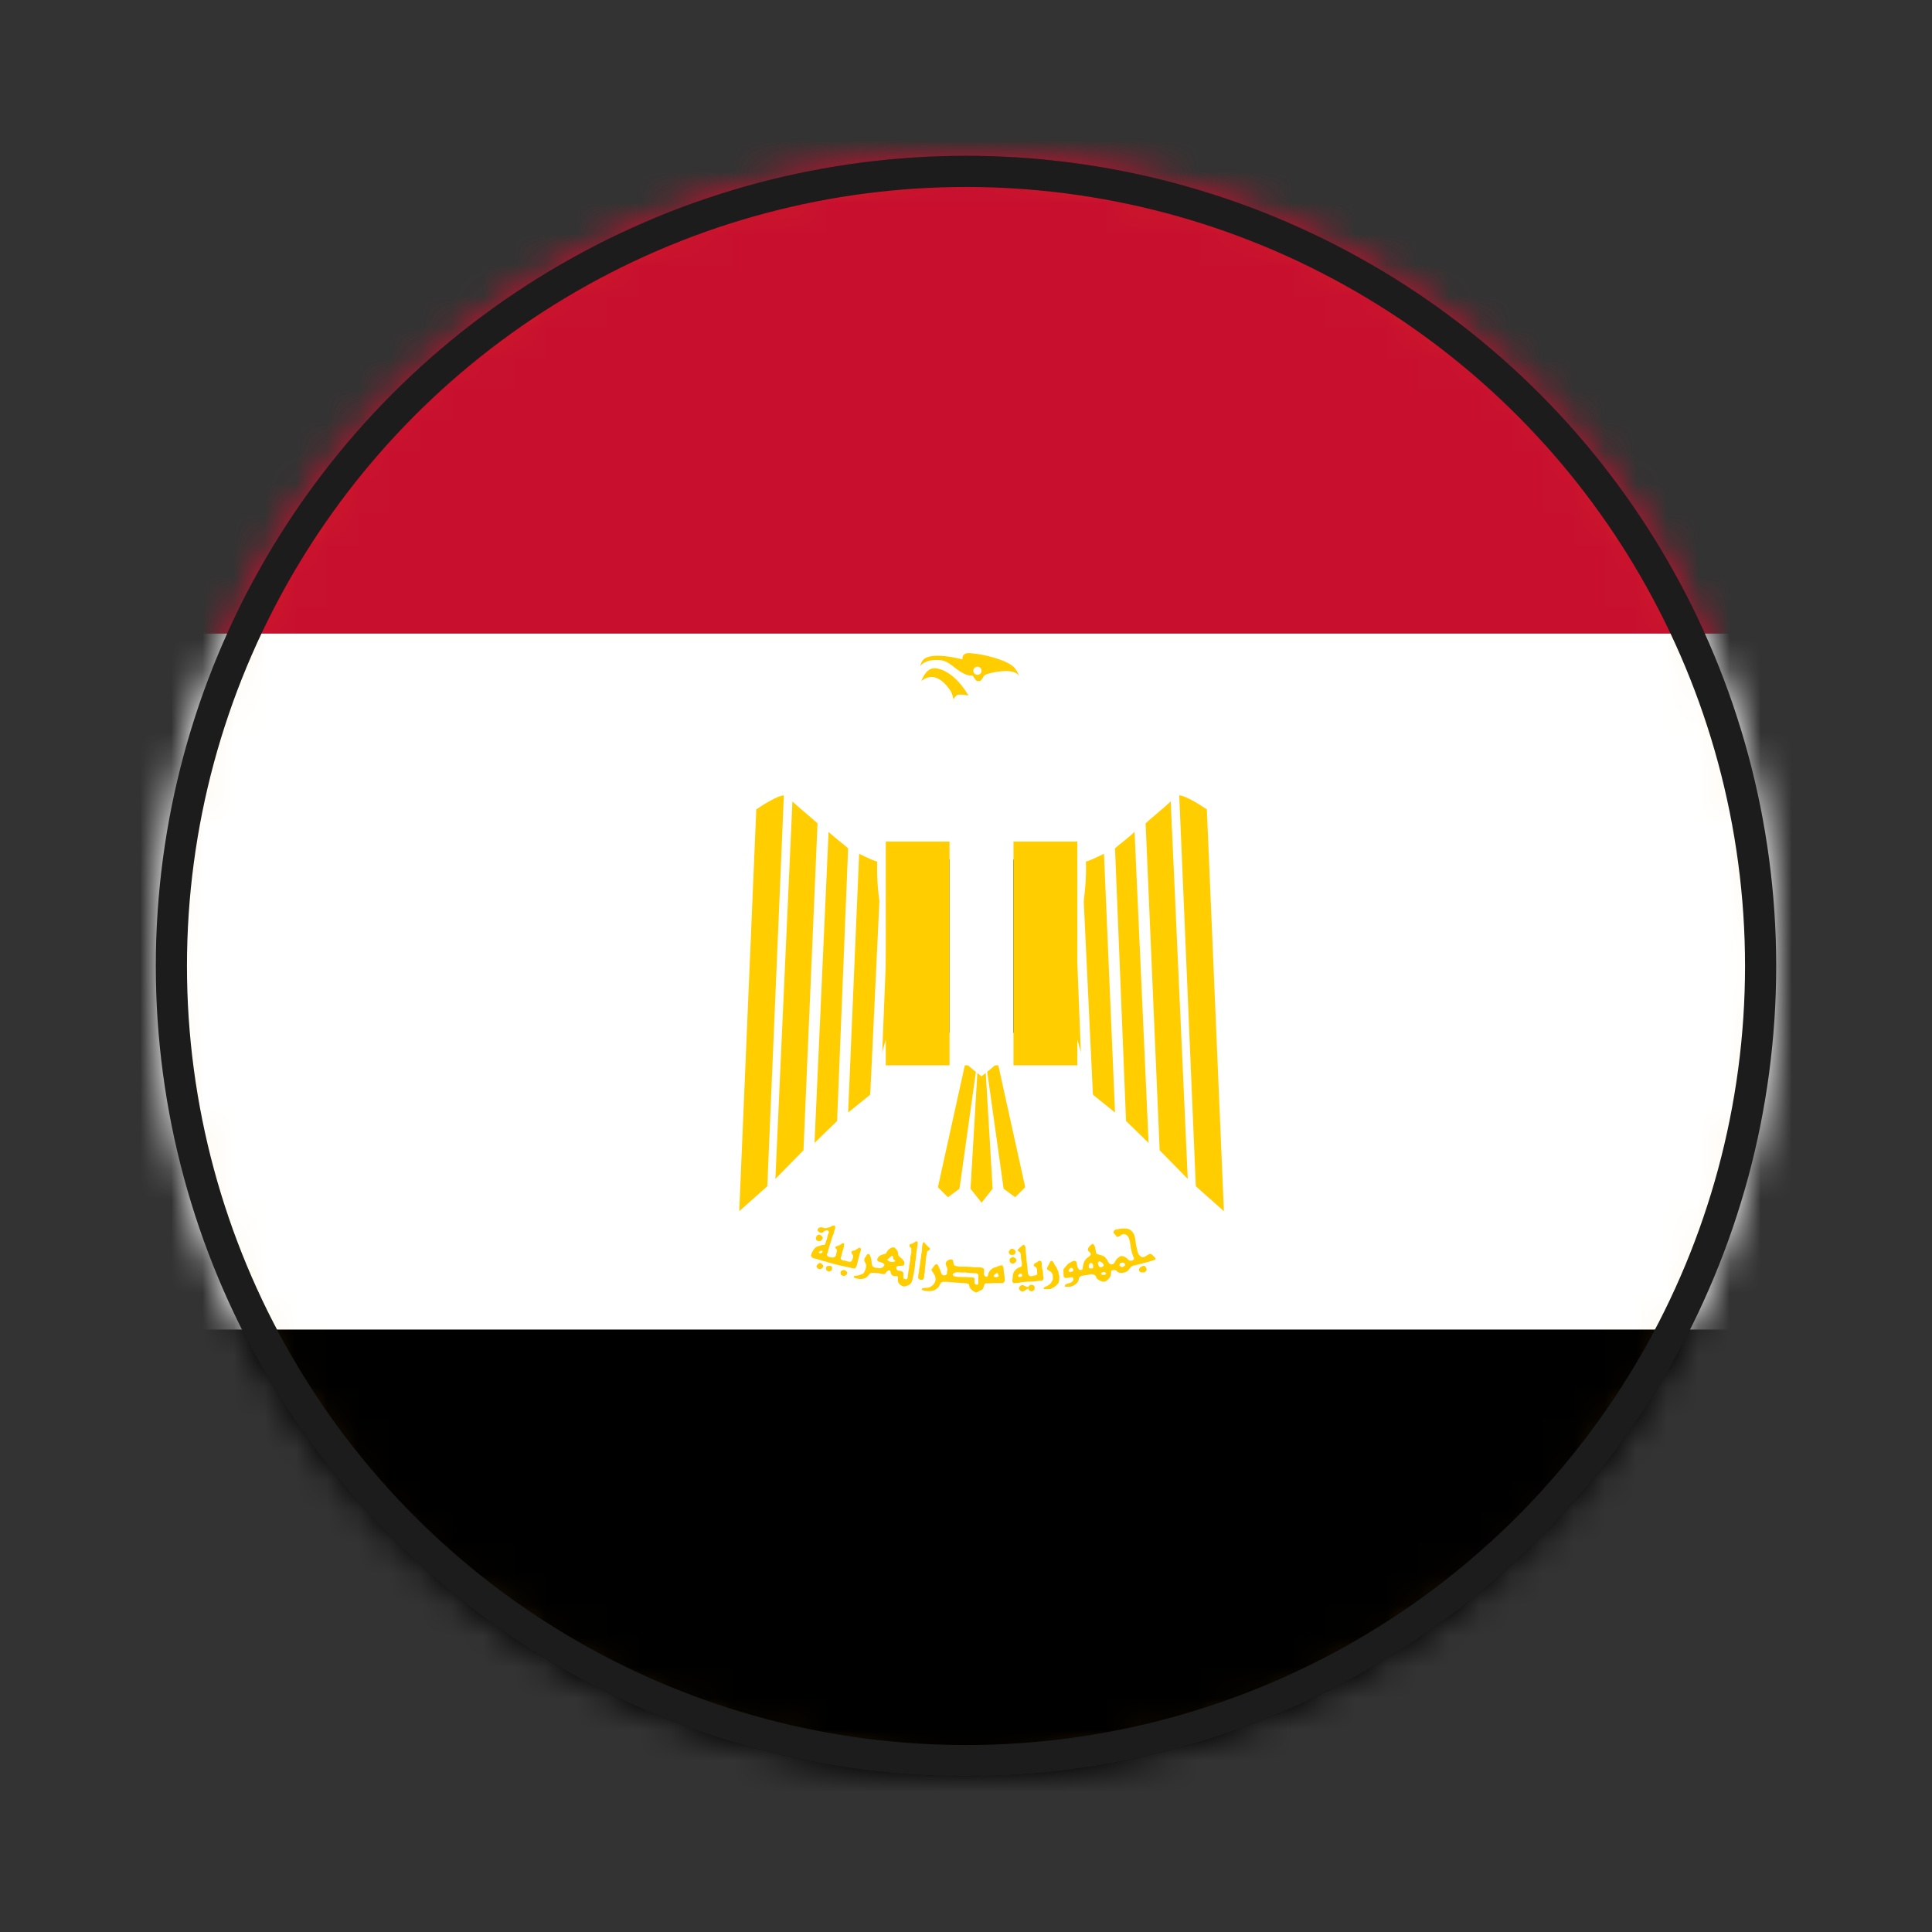 <svg width="62" height="62" viewBox="0 0 62 62" fill="none" xmlns="http://www.w3.org/2000/svg">
<rect x="0" y="0" width="62" height="62" fill="#333333" stroke="none"/>
<circle cx="31" cy="31" r="25.5" fill="#FF9500" stroke="#1C1C1C"/>
<mask id="mask0_612_3530" style="mask-type:alpha" maskUnits="userSpaceOnUse" x="5" y="5" width="52" height="52">
<circle cx="31" cy="31" r="25.5" fill="#FF9500" stroke="#1C1C1C"/>
</mask>
<g mask="url(#mask0_612_3530)">
<path d="M-5 5H84V58.4H-5V5Z" fill="white"/>
<path d="M17.25 5H84V58.4H17.25L30.6 53.06L17.25 47.72L30.6 42.38L17.25 37.04L30.6 31.7L17.25 26.36L30.6 21.02L17.25 15.68L30.6 10.34L17.25 5Z" fill="#DA291C"/>
<path d="M-19 -2H82V65H-19V-2Z" fill="black"/>
<path d="M-19 -2H82V42.667H-19V-2Z" fill="white"/>
<path d="M-19 -2H82V20.333H-19V-2Z" fill="#C8102E"/>
<path d="M31.59 31.768L39.276 38.868L38.729 25.974C38.649 24.02 36.942 24.468 35.702 25.173C34.446 25.974 33.014 25.974 31.5 25.445C29.987 25.974 28.554 25.974 27.298 25.173C26.058 24.468 24.352 24.02 24.271 25.974L23.724 38.868L31.59 31.768Z" fill="white"/>
<path d="M25.155 25.525L24.624 38.067L23.723 38.868L24.27 25.974C24.527 25.797 24.979 25.525 25.155 25.525ZM26.235 26.423L25.784 36.914L24.883 37.832L25.43 25.718C25.607 25.894 26.139 26.326 26.235 26.422L26.235 26.423ZM27.217 27.224L26.863 35.974L26.139 36.678L26.59 26.695C26.766 26.871 27.12 27.128 27.217 27.224ZM28.28 27.672L27.926 35.13L27.217 35.702L27.571 27.4C27.748 27.48 28.103 27.672 28.28 27.672ZM29.262 27.672L29.004 33.887L28.279 34.592L28.553 27.753C28.73 27.753 29.181 27.753 29.262 27.672Z" fill="#FFCD00"/>
<path d="M37.843 25.525L38.375 38.067L39.276 38.868L38.729 25.974C38.471 25.797 38.02 25.525 37.843 25.525ZM36.764 26.423L37.215 36.914L38.116 37.832L37.569 25.718C37.391 25.894 36.86 26.326 36.764 26.422L36.764 26.423ZM35.782 27.224L36.136 35.974L36.86 36.678L36.409 26.695C36.233 26.871 35.879 27.128 35.782 27.224ZM34.719 27.672L35.073 35.13L35.782 35.702L35.428 27.4C35.25 27.48 34.896 27.672 34.719 27.672ZM33.737 27.672L33.995 33.887L34.719 34.592L34.446 27.753C34.269 27.753 33.818 27.753 33.737 27.672Z" fill="#FFCD00"/>
<path d="M31.854 33.182L32.933 38.068L32.578 38.42L32.208 38.148L31.596 33.791L31.854 38.148L31.5 38.596L31.145 38.148L31.403 33.791L30.791 38.148L30.421 38.42L30.067 38.068L31.145 33.182L31.854 33.182Z" fill="#FFCD00"/>
<path d="M29.084 31.036L26.943 38.596L29.89 39.045L31.145 33.358L29.084 31.036Z" fill="white"/>
<path d="M33.914 31.036L36.056 38.596L33.109 39.045L31.854 33.358L33.914 31.036Z" fill="white"/>
<path d="M31.499 41.976C33.737 41.976 35.879 41.8 37.134 41.447C37.666 41.351 37.666 41.079 37.666 40.726C38.197 40.55 37.923 39.926 38.294 39.926C37.923 40.022 37.843 39.301 37.392 39.397C37.392 38.772 36.764 38.692 36.233 38.868C35.17 39.221 33.286 39.301 31.499 39.301C29.712 39.221 27.845 39.221 26.766 38.868C26.235 38.692 25.607 38.772 25.607 39.397C25.156 39.301 25.076 40.022 24.706 39.926C25.076 39.926 24.802 40.55 25.333 40.726C25.333 41.079 25.333 41.351 25.881 41.447C27.12 41.8 29.262 41.976 31.499 41.976Z" fill="white"/>
<path d="M28.457 38.596C29.181 38.692 29.986 38.772 30.614 38.692C30.968 38.692 31.226 39.3 30.518 39.397C29.89 39.477 28.908 39.397 28.377 39.3C27.926 39.22 26.944 39.044 26.316 38.868C25.688 38.596 26.139 38.067 26.493 38.147C27.04 38.323 27.749 38.5 28.457 38.596ZM34.543 38.596C33.818 38.692 33.014 38.772 32.401 38.692C32.031 38.692 31.773 39.3 32.482 39.397C33.11 39.477 34.092 39.397 34.623 39.3C35.074 39.22 36.056 39.044 36.684 38.868C37.312 38.596 36.861 38.067 36.507 38.147C35.959 38.323 35.251 38.5 34.543 38.596Z" fill="white"/>
<path d="M26.235 38.244C25.688 38.148 25.43 38.772 25.607 39.124C25.688 38.948 26.058 38.948 26.139 38.772C26.235 38.5 26.058 38.5 26.235 38.244ZM28.376 39.882C28.376 39.53 28.73 39.573 28.73 39.221C28.73 39.045 28.634 38.772 28.457 38.772C28.28 38.772 28.102 38.948 28.102 39.124C28.022 39.477 28.376 39.53 28.376 39.882ZM30.925 38.868C31.456 38.868 31.403 39.573 31.145 39.925C31.145 39.669 30.695 39.573 30.695 39.397C30.695 39.124 31.102 39.124 30.925 38.868ZM36.764 38.244C37.311 38.148 37.569 38.772 37.392 39.124C37.311 38.948 36.941 38.948 36.86 38.772C36.764 38.5 36.941 38.5 36.764 38.244ZM34.623 39.882C34.623 39.53 34.269 39.573 34.269 39.221C34.269 39.045 34.365 38.772 34.542 38.772C34.719 38.772 34.897 38.948 34.897 39.124C34.977 39.477 34.623 39.53 34.623 39.882ZM32.074 38.868C31.543 38.868 31.596 39.573 31.853 39.925C31.853 39.669 32.304 39.573 32.304 39.397C32.304 39.124 31.897 39.124 32.074 38.868Z" fill="white"/>
<path d="M26.412 38.42C26.59 38.42 26.863 38.5 26.944 38.596L26.412 38.42L26.412 38.42ZM27.297 38.693C27.393 38.693 27.748 38.773 27.925 38.869L27.296 38.692L27.297 38.693ZM30.517 39.044C30.34 39.044 29.986 39.044 29.89 39.124L30.517 39.044L30.517 39.044ZM29.535 39.044C29.439 38.948 29.085 38.948 28.908 39.044H29.535ZM36.588 38.42C36.41 38.42 36.153 38.5 36.056 38.596L36.588 38.42ZM35.702 38.693C35.606 38.693 35.251 38.773 35.074 38.869L35.703 38.692L35.702 38.693ZM32.481 39.044C32.659 39.044 33.013 39.044 33.109 39.124L32.481 39.044L32.481 39.044ZM33.463 39.044C33.56 38.948 33.914 38.948 34.091 39.044H33.463H33.463Z" fill="white"/>
<path d="M26.263 39.828C26.203 39.817 26.172 39.77 26.187 39.714C26.205 39.646 26.26 39.607 26.312 39.625C26.345 39.637 26.405 39.697 26.405 39.719C26.405 39.744 26.373 39.803 26.36 39.803C26.354 39.803 26.345 39.808 26.34 39.815C26.328 39.828 26.293 39.834 26.263 39.828ZM32.428 40.266C32.405 40.258 32.37 40.208 32.37 40.185C32.37 40.142 32.434 40.072 32.474 40.071C32.494 40.071 32.547 40.099 32.568 40.12C32.604 40.157 32.596 40.219 32.55 40.255C32.528 40.272 32.46 40.278 32.428 40.266ZM32.468 40.543C32.421 40.527 32.404 40.504 32.4 40.452C32.396 40.398 32.401 40.39 32.459 40.358L32.499 40.336L32.538 40.353C32.592 40.377 32.616 40.403 32.618 40.439C32.62 40.478 32.591 40.518 32.546 40.538C32.507 40.555 32.505 40.555 32.468 40.543ZM26.758 39.327C26.719 39.326 26.666 39.361 26.635 39.379C26.562 39.396 26.478 39.441 26.407 39.393C26.338 39.372 26.246 39.389 26.235 39.474C26.253 39.546 26.356 39.588 26.418 39.54C26.464 39.48 26.59 39.445 26.604 39.547C26.552 39.624 26.558 39.727 26.516 39.809C26.509 39.86 26.488 39.908 26.46 39.952C26.408 39.957 26.353 39.951 26.309 39.983C26.239 39.987 26.167 40.022 26.127 40.081C26.081 40.145 26.038 40.211 26.025 40.29C26.037 40.371 26.13 40.394 26.2 40.398C26.275 40.419 26.35 40.446 26.425 40.468C26.547 40.495 26.661 40.539 26.783 40.566C26.96 40.619 27.147 40.644 27.326 40.691C27.345 40.698 27.363 40.703 27.382 40.705C27.457 40.721 27.495 40.64 27.502 40.58C27.538 40.45 27.567 40.319 27.603 40.189C27.628 40.137 27.659 40.02 27.558 40.046C27.5 40.08 27.451 40.132 27.379 40.137C27.281 40.142 27.337 40.242 27.375 40.283C27.384 40.349 27.363 40.427 27.319 40.479C27.261 40.515 27.188 40.472 27.126 40.458C27.062 40.459 26.933 40.426 26.993 40.339C27.014 40.275 27.016 40.204 27.042 40.14C27.075 40.072 27.08 39.997 27.095 39.924C27.054 39.837 26.985 39.952 26.93 39.962C26.892 39.988 26.75 39.999 26.825 40.067C26.889 40.116 26.84 40.2 26.828 40.262C26.824 40.348 26.734 40.369 26.663 40.349C26.593 40.346 26.495 40.294 26.555 40.217C26.568 40.153 26.591 40.09 26.604 40.025L26.681 39.795C26.693 39.725 26.718 39.66 26.751 39.599C26.753 39.523 26.805 39.457 26.804 39.379C26.798 39.342 26.781 39.328 26.758 39.327ZM26.355 40.137C26.364 40.135 26.37 40.136 26.379 40.14C26.407 40.152 26.408 40.175 26.379 40.199C26.367 40.21 26.352 40.221 26.348 40.22C26.295 40.216 26.28 40.208 26.278 40.189C26.276 40.172 26.281 40.167 26.316 40.151C26.334 40.142 26.346 40.138 26.355 40.137ZM26.238 40.697C26.183 40.645 26.192 40.607 26.274 40.546C26.309 40.52 26.331 40.523 26.371 40.559C26.433 40.616 26.435 40.651 26.381 40.7C26.354 40.723 26.342 40.728 26.31 40.729C26.277 40.729 26.268 40.725 26.238 40.697ZM26.581 40.8C26.568 40.797 26.556 40.791 26.545 40.783C26.535 40.776 26.526 40.766 26.519 40.754C26.513 40.743 26.509 40.73 26.507 40.717C26.506 40.704 26.507 40.691 26.511 40.678C26.525 40.63 26.534 40.625 26.605 40.624C26.685 40.624 26.701 40.637 26.702 40.707C26.702 40.747 26.699 40.756 26.679 40.774C26.656 40.796 26.611 40.807 26.581 40.8ZM36.581 40.809C36.555 40.788 36.55 40.778 36.55 40.751C36.55 40.706 36.576 40.672 36.634 40.646C36.71 40.611 36.741 40.616 36.77 40.667C36.809 40.734 36.807 40.761 36.761 40.806C36.735 40.831 36.731 40.833 36.673 40.834C36.616 40.834 36.609 40.832 36.581 40.809ZM27.035 40.937C26.994 40.926 26.973 40.896 26.973 40.847C26.972 40.81 26.975 40.804 27.001 40.783C27.018 40.77 27.045 40.759 27.066 40.756C27.096 40.752 27.107 40.755 27.131 40.772C27.193 40.815 27.206 40.858 27.17 40.899C27.132 40.943 27.096 40.953 27.035 40.937ZM29.495 41.047C29.486 41.035 29.466 41.029 29.464 41.015C29.468 40.953 29.471 40.89 29.49 40.831C29.501 40.772 29.492 40.711 29.512 40.654C29.533 40.551 29.533 40.444 29.557 40.341C29.558 40.288 29.564 40.235 29.579 40.184C29.597 40.104 29.58 40.019 29.604 39.94C29.602 39.91 29.636 39.83 29.667 39.877C29.711 39.942 29.769 39.994 29.826 40.047C29.875 40.075 29.83 40.116 29.796 40.13C29.75 40.148 29.738 40.2 29.742 40.244C29.735 40.291 29.716 40.334 29.715 40.382C29.705 40.451 29.707 40.522 29.698 40.591C29.677 40.659 29.685 40.732 29.678 40.802C29.679 40.847 29.658 40.887 29.661 40.932C29.655 40.977 29.653 41.032 29.615 41.063C29.578 41.081 29.525 41.078 29.495 41.047ZM32.828 39.952C32.774 39.993 32.726 40.041 32.677 40.089C32.611 40.139 32.732 40.168 32.747 40.211C32.765 40.276 32.764 40.346 32.769 40.413C32.789 40.474 32.797 40.54 32.793 40.605C32.787 40.674 32.696 40.66 32.656 40.699C32.601 40.722 32.579 40.776 32.537 40.814C32.509 40.868 32.502 40.934 32.498 40.996C32.502 41.046 32.465 41.102 32.498 41.146C32.503 41.152 32.508 41.16 32.513 41.167C32.524 41.183 32.551 41.17 32.569 41.174C32.625 41.171 32.684 41.179 32.737 41.156C32.873 41.133 33.01 41.131 33.147 41.125C33.231 41.127 33.312 41.098 33.396 41.1C33.462 41.115 33.492 41.044 33.491 40.992C33.454 40.919 33.486 40.833 33.456 40.758C33.429 40.683 33.44 40.599 33.428 40.521C33.426 40.46 33.348 40.437 33.309 40.483C33.27 40.521 33.208 40.529 33.179 40.577C33.145 40.644 33.249 40.644 33.267 40.696C33.286 40.748 33.28 40.805 33.284 40.86C33.297 40.926 33.225 40.93 33.179 40.936C33.119 40.959 33.034 40.974 33 40.901C32.978 40.848 32.981 40.791 32.975 40.734C32.974 40.634 32.95 40.536 32.944 40.437C32.938 40.315 32.917 40.193 32.909 40.071C32.908 40.02 32.901 39.937 32.828 39.952ZM32.758 40.874L32.793 40.877L32.8 40.961L32.754 40.975C32.739 40.979 32.724 40.983 32.709 40.985C32.702 40.981 32.695 40.976 32.688 40.971C32.663 40.954 32.669 40.928 32.702 40.895C32.72 40.876 32.729 40.872 32.758 40.874ZM29.395 39.837C29.353 39.852 29.298 39.915 29.255 39.914C29.156 39.921 29.17 40.017 29.241 40.05C29.25 40.079 29.241 40.116 29.244 40.148C29.258 40.236 29.202 40.307 29.213 40.396C29.208 40.493 29.178 40.587 29.174 40.685C29.147 40.786 29.146 40.89 29.129 40.992C29.117 41.084 29.05 41.052 28.992 41.027C28.991 40.987 28.989 40.949 28.988 40.909C29.013 40.817 28.939 40.791 28.866 40.779C28.789 40.787 28.751 40.721 28.767 40.654C28.801 40.615 28.884 40.626 28.936 40.619C29.046 40.642 29.041 40.495 28.985 40.444C28.946 40.374 28.851 40.343 28.824 40.27C28.834 40.173 28.77 40.077 28.69 40.029C28.568 40.021 28.476 40.126 28.431 40.228C28.38 40.243 28.329 40.258 28.28 40.277C28.201 40.297 28.087 40.434 28.196 40.486C28.257 40.503 28.443 40.545 28.361 40.63C28.314 40.708 28.226 40.71 28.147 40.689C28.066 40.689 27.975 40.65 27.978 40.556C27.962 40.472 27.965 40.382 27.926 40.305C27.909 40.211 27.802 40.233 27.796 40.319C27.714 40.379 27.725 40.475 27.782 40.546C27.818 40.627 27.782 40.722 27.747 40.797C27.726 40.895 27.617 40.898 27.54 40.93C27.502 40.944 27.357 40.921 27.41 41.003C27.495 41.032 27.596 41.059 27.684 41.038C27.776 41.026 27.856 40.964 27.901 40.884C27.963 40.822 28.07 40.854 28.15 40.853C28.237 40.853 28.326 40.913 28.41 40.874C28.434 40.811 28.547 40.707 28.582 40.814C28.576 40.911 28.661 40.962 28.75 40.95C28.847 40.945 28.811 41.019 28.81 41.076C28.816 41.181 28.884 41.235 28.971 41.279C29.001 41.286 29.032 41.284 29.062 41.279C29.146 41.252 29.236 41.215 29.262 41.121C29.296 41.045 29.297 40.959 29.322 40.881C29.341 40.755 29.367 40.628 29.371 40.5C29.402 40.384 29.393 40.262 29.416 40.144C29.431 40.057 29.442 39.97 29.451 39.883C29.441 39.836 29.421 39.828 29.395 39.837ZM28.634 40.301C28.651 40.303 28.661 40.324 28.662 40.361C28.664 40.401 28.686 40.434 28.711 40.441C28.732 40.446 28.73 40.468 28.708 40.483C28.695 40.492 28.672 40.497 28.631 40.497C28.566 40.496 28.526 40.48 28.491 40.444L28.469 40.424L28.501 40.403C28.523 40.385 28.544 40.367 28.564 40.347C28.596 40.314 28.617 40.299 28.634 40.301ZM36.044 39.422C35.981 39.425 35.917 39.435 35.858 39.45C35.742 39.443 35.683 39.565 35.795 39.624C35.863 39.796 35.968 39.589 36.076 39.603C36.237 39.635 36.251 39.808 36.276 39.938C36.285 40.068 36.322 40.193 36.36 40.315C36.468 40.435 36.279 40.51 36.199 40.416C36.13 40.342 35.983 40.251 35.901 40.354C35.799 40.396 35.795 40.531 35.711 40.57C35.576 40.611 35.559 40.445 35.487 40.375C35.421 40.282 35.295 40.275 35.192 40.242C35.144 40.145 35.169 39.98 35.069 39.914C34.986 39.948 34.832 40.104 34.961 40.176C35.086 40.283 34.906 40.332 34.849 40.406C34.766 40.497 34.753 40.622 34.74 40.737C34.599 40.815 34.571 40.65 34.554 40.546C34.543 40.422 34.438 40.458 34.365 40.504C34.258 40.547 34.204 40.648 34.13 40.727C34.121 40.799 34.134 40.879 34.133 40.954C34.157 41.044 34.268 41.002 34.337 40.996C34.446 40.95 34.491 41.066 34.403 41.132C34.343 41.207 34.154 41.168 34.172 41.289C34.233 41.296 34.296 41.294 34.358 41.289C34.48 41.256 34.611 41.17 34.624 41.034C34.64 40.916 34.811 40.938 34.905 40.912C35.021 40.879 35.162 40.87 35.189 41.017C35.268 41.1 35.441 41.194 35.529 41.08C35.618 41.025 35.661 40.93 35.655 40.828C35.637 40.741 35.797 40.737 35.837 40.786C35.896 40.882 36.079 40.854 36.167 40.8C36.261 40.731 36.281 40.61 36.416 40.608C36.616 40.549 36.824 40.514 37.019 40.441C37.178 40.407 36.996 40.307 36.956 40.249C36.836 40.19 36.731 40.432 36.595 40.312C36.49 40.232 36.497 40.08 36.458 39.963C36.432 39.811 36.438 39.636 36.328 39.516C36.253 39.436 36.151 39.417 36.044 39.422ZM35.28 40.479C35.294 40.479 35.31 40.486 35.336 40.5C35.385 40.527 35.42 40.572 35.42 40.608C35.42 40.632 35.414 40.634 35.378 40.65C35.356 40.66 35.331 40.671 35.322 40.671C35.302 40.671 35.252 40.631 35.252 40.615C35.252 40.609 35.245 40.583 35.238 40.563C35.225 40.527 35.227 40.528 35.245 40.504C35.256 40.488 35.266 40.48 35.28 40.479ZM36.013 40.518C36.055 40.515 36.079 40.528 36.097 40.56C36.117 40.596 36.103 40.624 36.051 40.647C36.029 40.657 36.006 40.665 36.002 40.664C35.999 40.664 35.98 40.653 35.96 40.64C35.93 40.62 35.925 40.61 35.925 40.587C35.925 40.552 35.964 40.521 36.013 40.518ZM35.01 40.528C35.022 40.526 35.033 40.533 35.048 40.545C35.069 40.563 35.075 40.577 35.08 40.612C35.084 40.636 35.083 40.668 35.08 40.682C35.075 40.707 35.074 40.706 35.017 40.706C34.945 40.707 34.938 40.699 34.94 40.633C34.941 40.591 34.941 40.579 34.964 40.556C34.982 40.538 34.998 40.53 35.01 40.528ZM34.393 40.689C34.415 40.694 34.436 40.711 34.442 40.737C34.449 40.773 34.443 40.789 34.414 40.804C34.389 40.816 34.331 40.821 34.316 40.811C34.31 40.808 34.3 40.799 34.294 40.79C34.287 40.776 34.288 40.77 34.298 40.762C34.305 40.756 34.312 40.748 34.312 40.745C34.312 40.74 34.319 40.726 34.33 40.713C34.346 40.691 34.37 40.683 34.393 40.689ZM35.431 40.821C35.451 40.821 35.468 40.828 35.48 40.839C35.501 40.857 35.5 40.883 35.476 40.901C35.461 40.913 35.378 40.912 35.35 40.901C35.337 40.897 35.333 40.891 35.333 40.877C35.332 40.861 35.337 40.852 35.364 40.839C35.387 40.828 35.411 40.821 35.431 40.821ZM33.504 41.359C33.493 41.352 33.477 41.346 33.493 41.335C33.512 41.301 33.551 41.289 33.586 41.277C33.647 41.25 33.7 41.205 33.74 41.152C33.745 41.114 33.787 41.094 33.787 41.055C33.787 41.002 33.791 40.948 33.778 40.896C33.763 40.849 33.727 40.812 33.685 40.788C33.656 40.765 33.609 40.759 33.599 40.719C33.593 40.681 33.627 40.651 33.639 40.617C33.664 40.57 33.685 40.521 33.712 40.475C33.741 40.443 33.786 40.473 33.801 40.504C33.822 40.535 33.841 40.569 33.852 40.605C33.886 40.642 33.916 40.685 33.928 40.734C33.944 40.769 33.971 40.801 33.969 40.842C33.969 40.889 33.996 40.93 33.994 40.977C33.995 41.039 33.995 41.105 33.972 41.164C33.957 41.197 33.925 41.216 33.904 41.245C33.869 41.279 33.829 41.31 33.783 41.328C33.751 41.338 33.732 41.375 33.691 41.366C33.634 41.367 33.575 41.375 33.518 41.366C33.521 41.372 33.5 41.355 33.504 41.359ZM32.735 41.41C32.708 41.382 32.702 41.37 32.702 41.343C32.701 41.315 32.707 41.304 32.733 41.277C32.782 41.228 32.806 41.227 32.891 41.269C32.972 41.31 33 41.314 33.007 41.285C33.014 41.257 33.061 41.231 33.105 41.231C33.133 41.231 33.149 41.237 33.172 41.254C33.2 41.276 33.201 41.279 33.202 41.33C33.203 41.382 33.202 41.383 33.169 41.412C33.138 41.439 33.133 41.441 33.095 41.437C33.046 41.432 33.016 41.41 33.008 41.371C33.002 41.343 32.993 41.337 32.985 41.356C32.983 41.362 32.971 41.369 32.958 41.373C32.936 41.378 32.897 41.403 32.869 41.428C32.859 41.438 32.841 41.443 32.811 41.443C32.771 41.443 32.766 41.441 32.735 41.41ZM30.511 40.416C30.436 40.417 30.356 40.479 30.346 40.552C30.363 40.636 30.433 40.718 30.388 40.807C30.419 40.92 30.302 40.963 30.223 40.897C30.175 40.789 30.151 40.67 30.079 40.573C29.989 40.547 29.95 40.691 29.887 40.74C29.918 40.825 30.009 40.9 30.02 41.005C30.042 41.108 29.979 41.221 29.89 41.274C29.813 41.347 29.708 41.321 29.613 41.337C29.498 41.404 29.697 41.428 29.75 41.431C29.867 41.443 29.989 41.428 30.076 41.34C30.162 41.3 30.155 41.151 30.258 41.135C30.436 41.127 30.613 41.162 30.791 41.166C30.887 41.189 31.034 41.155 31.1 41.225C31.1 41.349 31.206 41.425 31.307 41.473C31.363 41.489 31.422 41.42 31.479 41.407C31.587 41.372 31.554 41.239 31.619 41.187C31.804 41.177 31.991 41.179 32.176 41.176C32.212 41.177 32.222 41.127 32.247 41.107C32.243 41.035 32.24 40.965 32.229 40.894C32.193 40.804 32.235 40.688 32.169 40.611C32.076 40.586 31.997 40.671 31.903 40.678C31.799 40.724 31.712 40.819 31.707 40.936C31.645 41.036 31.546 40.918 31.58 40.834C31.576 40.798 31.588 40.756 31.577 40.723C31.52 40.655 31.42 40.677 31.342 40.667C31.228 40.672 31.116 40.647 31.002 40.65C30.901 40.642 30.797 40.658 30.7 40.632C30.584 40.629 30.6 40.516 30.581 40.437C30.56 40.422 30.536 40.416 30.511 40.416ZM30.735 40.828C30.774 40.828 30.81 40.833 30.847 40.838C30.896 40.846 30.947 40.822 30.995 40.838C31.104 40.856 31.214 40.852 31.324 40.862C31.354 40.862 31.374 40.883 31.395 40.901V41.131C31.391 41.16 31.403 41.198 31.377 41.218C31.369 41.224 31.359 41.23 31.349 41.232C31.319 41.224 31.286 41.205 31.272 41.176C31.267 41.137 31.274 41.098 31.275 41.058C31.274 41.047 31.28 41.031 31.275 41.023C31.251 41.006 31.224 40.995 31.195 40.995C31.099 40.992 31.006 40.985 30.91 40.981C30.831 40.976 30.75 40.988 30.672 40.967C30.642 40.956 30.603 40.96 30.584 40.929C30.558 40.898 30.596 40.862 30.623 40.849C30.659 40.832 30.697 40.827 30.735 40.828ZM32.001 40.855C32.019 40.855 32.025 40.861 32.033 40.894L32.047 40.95C32.051 40.963 32.044 40.967 32.026 40.974C31.97 40.995 31.915 40.993 31.896 40.967C31.887 40.956 31.897 40.919 31.913 40.904C31.946 40.875 31.982 40.855 32.001 40.855Z" fill="#FFCD00"/>
<path d="M32.881 26.262C32.956 26.267 32.78 25.864 32.78 25.864C32.978 26.065 33.726 26.113 33.726 26.113C33.277 25.916 32.828 24.427 32.881 23.241C32.929 22.05 32.709 21.582 32.533 21.407C32.309 21.183 31.587 20.986 31.112 20.96C30.844 20.947 30.888 21.161 30.888 21.161C30.39 21.034 29.893 20.986 29.669 21.135C29.458 21.275 29.414 21.976 29.568 21.853C29.942 21.555 30.267 21.827 30.492 22.151C30.69 22.435 30.677 23.241 30.39 24.182C30.091 25.172 29.273 26.161 29.273 26.161C29.717 26.161 30.342 25.767 30.342 25.767L30.192 26.384C30.663 26.161 31.037 25.815 31.037 25.815L31.486 26.284C31.636 26.087 31.935 25.815 31.935 25.815C31.935 25.815 32.309 26.209 32.881 26.262Z" fill="white"/>
<path d="M30.611 22.523C30.589 22.361 30.549 22.234 30.492 22.151C30.267 21.827 29.942 21.556 29.568 21.854C29.568 21.854 29.695 21.459 29.968 21.446C30.179 21.433 30.659 21.604 31.081 22.322C31.081 22.322 30.769 22.252 30.694 22.318C30.553 22.44 30.611 22.523 30.611 22.523ZM29.529 21.368C29.559 21.267 29.608 21.175 29.67 21.136C29.894 20.987 30.391 21.035 30.888 21.162C30.888 21.162 30.844 20.947 31.113 20.96C31.588 20.987 32.309 21.184 32.534 21.407C32.587 21.464 32.648 21.547 32.701 21.674H32.692C32.582 21.521 32.27 21.53 32.195 21.538C32.076 21.552 32.002 21.547 31.843 21.587C31.768 21.604 31.654 21.626 31.592 21.674C31.544 21.713 31.504 21.858 31.43 21.858C31.311 21.858 31.32 21.827 31.289 21.792C31.249 21.744 31.227 21.674 31.187 21.678C31.064 21.7 30.866 21.604 30.616 21.407C30.365 21.21 30.268 21.162 29.942 21.184C29.621 21.21 29.52 21.39 29.52 21.39L29.529 21.368Z" fill="#FFCD00"/>
<path d="M31.367 21.657C31.44 21.657 31.499 21.598 31.499 21.525C31.499 21.453 31.44 21.394 31.367 21.394C31.294 21.394 31.235 21.453 31.235 21.525C31.235 21.598 31.294 21.657 31.367 21.657Z" fill="white"/>
<path d="M31.497 34.541C35.16 31.738 34.846 27.631 34.846 27.631C34.75 27.65 34.658 27.66 34.561 27.66C33.793 27.66 31.96 27.222 31.532 26.666C31.075 27.169 29.202 27.66 28.438 27.66C28.341 27.66 28.245 27.65 28.153 27.631C28.153 27.631 27.834 31.737 31.497 34.541Z" fill="white"/>
<path d="M34.522 27.954L34.428 27.957C33.739 27.957 32.139 27.605 31.522 27.078C30.876 27.565 29.249 27.957 28.571 27.957C28.54 27.957 28.508 27.953 28.477 27.947L28.493 28.405C28.528 28.947 28.624 29.49 28.769 30.012C29.225 31.658 30.159 33.056 31.497 34.117C32.836 33.056 33.771 31.656 34.228 30.009C34.375 29.484 34.468 28.945 34.505 28.402C34.514 28.252 34.52 28.103 34.522 27.953L34.522 27.954Z" fill="black"/>
<path d="M28.426 27.007H30.475V34.188H28.426V27.007Z" fill="#FFCD00"/>
<path fill-rule="evenodd" clip-rule="evenodd" d="M30.475 27.007H32.524V34.188H30.475V27.007Z" fill="white"/>
<path fill-rule="evenodd" clip-rule="evenodd" d="M32.524 27.007H34.573V34.188H32.524V27.007Z" fill="#FFCD00"/>
</g>
<circle cx="31" cy="31" r="25.5" stroke="#1C1C1C"/>
</svg>
